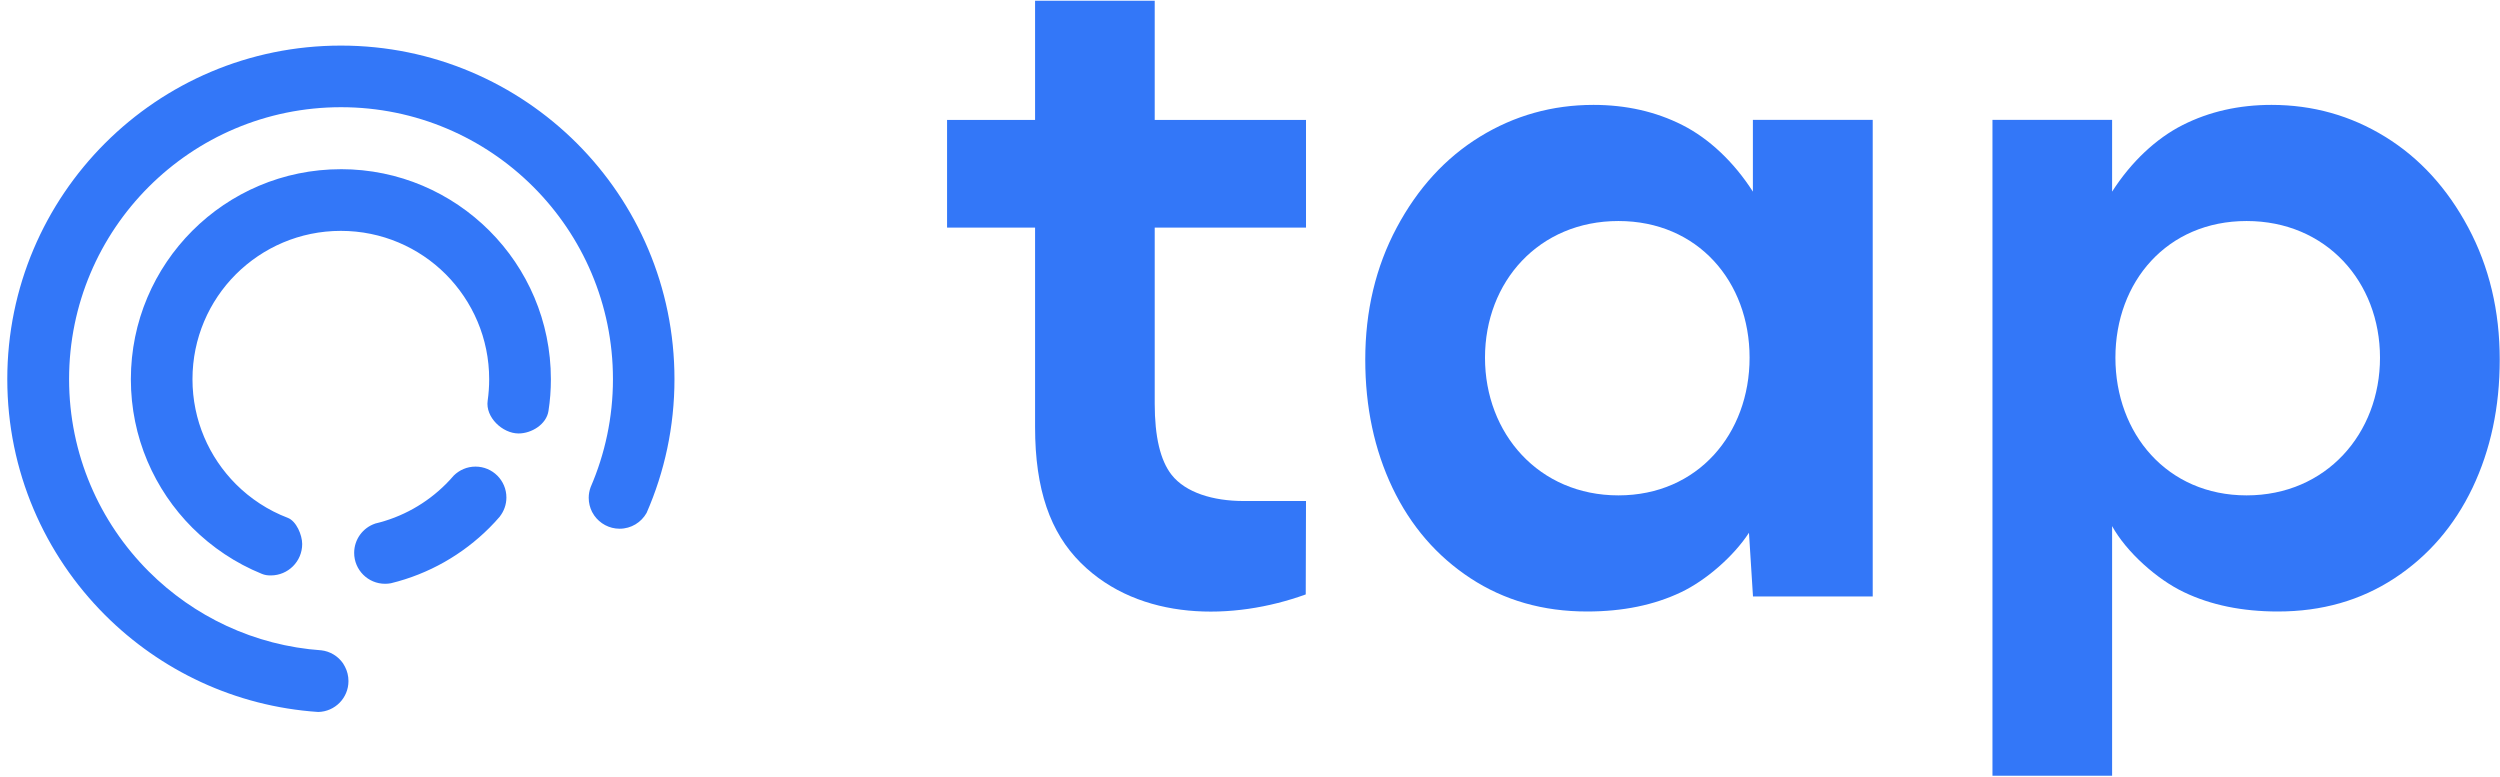 <svg height="41" viewBox="0 0 132 41" width="132" xmlns="http://www.w3.org/2000/svg" xmlns:xlink="http://www.w3.org/1999/xlink">
 <g fill="#3377f8">
  <path d="m18.216 33.206c.117.225.183.483.183.755 0 .891-.713 1.613-1.598 1.631-4.388-.295-8.33-2.194-11.255-5.119-3.188-3.188-5.161-7.589-5.161-12.455 0-4.861 1.973-9.267 5.161-12.455s7.589-5.156 12.455-5.156c4.861 0 9.267 1.973 12.455 5.156 3.188 3.188 5.156 7.589 5.156 12.455 0 2.513-.525 4.898-1.472 7.064-.281.497-.811.834-1.425.834-.553 0-1.041-.277-1.336-.694l-.117-.192c-.113-.225-.178-.478-.178-.745 0-.197.037-.389.103-.567.755-1.748 1.177-3.675 1.177-5.7 0-3.966-1.608-7.556-4.205-10.153s-6.188-4.205-10.153-4.205-7.556 1.608-10.153 4.205-4.205 6.188-4.205 10.153 1.608 7.556 4.205 10.153c2.372 2.372 5.573 3.919 9.131 4.167l-.037-.005c.483.052.905.314 1.167.694m-.113-26.095c3.061 0 5.831 1.242 7.838 3.248s3.248 4.777 3.248 7.842c0 .572-.042 1.13-.127 1.673-.108.713-.895 1.191-1.58 1.191-.848 0-1.758-.858-1.631-1.73.052-.37.08-.75.08-1.134 0-2.161-.877-4.12-2.292-5.541-1.416-1.416-3.375-2.292-5.541-2.292s-4.12.877-5.541 2.292c-1.416 1.416-2.292 3.375-2.292 5.541s.877 4.12 2.292 5.541c.769.769 1.702 1.383 2.737 1.777.459.173.764.914.764 1.383 0 .919-.745 1.659-1.659 1.659-.178 0-.314-.019-.473-.084-1.383-.562-2.625-1.397-3.666-2.433-2.006-2.006-3.248-4.777-3.248-7.842 0-3.061 1.242-5.836 3.248-7.842s4.781-3.248 7.842-3.248zm8.395 18.333-.005.005c.216-.277.347-.623.347-1.003 0-.9-.731-1.631-1.631-1.631-.45 0-.853.183-1.148.473-.131.155-.272.305-.417.45-1.017 1.017-2.311 1.753-3.759 2.091l.028-.005c-.647.216-1.111.83-1.111 1.547 0 .9.731 1.631 1.631 1.631.108 0 .211-.009.309-.028l-.019.005.019-.005c2.002-.487 3.792-1.519 5.203-2.93.192-.192.375-.389.548-.591z" transform="translate(0 2)">
  </path>
  <g transform="translate(50)">
   <path d="m68.62 26.156c-4.199 0-6.926-3.263-6.926-7.269 0-4.011 2.727-7.217 6.926-7.217s7.044 3.207 7.044 7.217c0 4.006-2.845 7.269-7.044 7.269zm1.656 6.131c2.317 0 4.364-.583 6.152-1.754 1.783-1.171 3.156-2.76 4.119-4.772.958-2.012 1.439-4.269 1.439-6.771 0-2.572-.552-4.895-1.661-6.973s-2.571-3.677-4.388-4.796-3.822-1.683-6.001-1.683c-1.722 0-3.284.353-4.69 1.063-1.406.71-2.722 1.947-3.727 3.517v-3.79h-6.317v34.629h6.317v-13.179c.75 1.364 2.378 2.821 3.803 3.493 1.415.677 3.067 1.016 4.954 1.016z">
   </path>
   <path d="m7.063 29.716c-1.609-1.599-2.411-3.87-2.411-7.166v-10.532h-4.647v-5.685h4.647v-6.296h6.317v6.296h7.988v5.685h-7.988v9.296c0 1.744.297 3.0.892 3.757.741.94 2.194 1.382 3.803 1.382h3.293l-.014 4.932c-3.822 1.387-8.752 1.439-11.88-1.669z">
   </path>
   <path d="m35.452 26.156c4.199 0 6.926-3.263 6.926-7.269 0-4.011-2.727-7.217-6.926-7.217s-7.044 3.207-7.044 7.217c0 4.006 2.845 7.269 7.044 7.269zm-1.656 6.131c-2.317 0-4.364-.583-6.152-1.754-1.783-1.171-3.156-2.76-4.119-4.772-.958-2.012-1.439-4.269-1.439-6.771 0-2.572.552-4.895 1.661-6.973s2.571-3.677 4.388-4.796c1.821-1.119 3.822-1.683 6.001-1.683 1.722 0 3.284.353 4.69 1.063 1.406.71 2.722 1.947 3.727 3.517v-3.79h6.327v25.164h-6.322l-.212-3.362c-.816 1.255-2.288 2.525-3.59 3.141-1.42.677-3.071 1.016-4.959 1.016z">
   </path>
  </g>
 </g>
</svg>